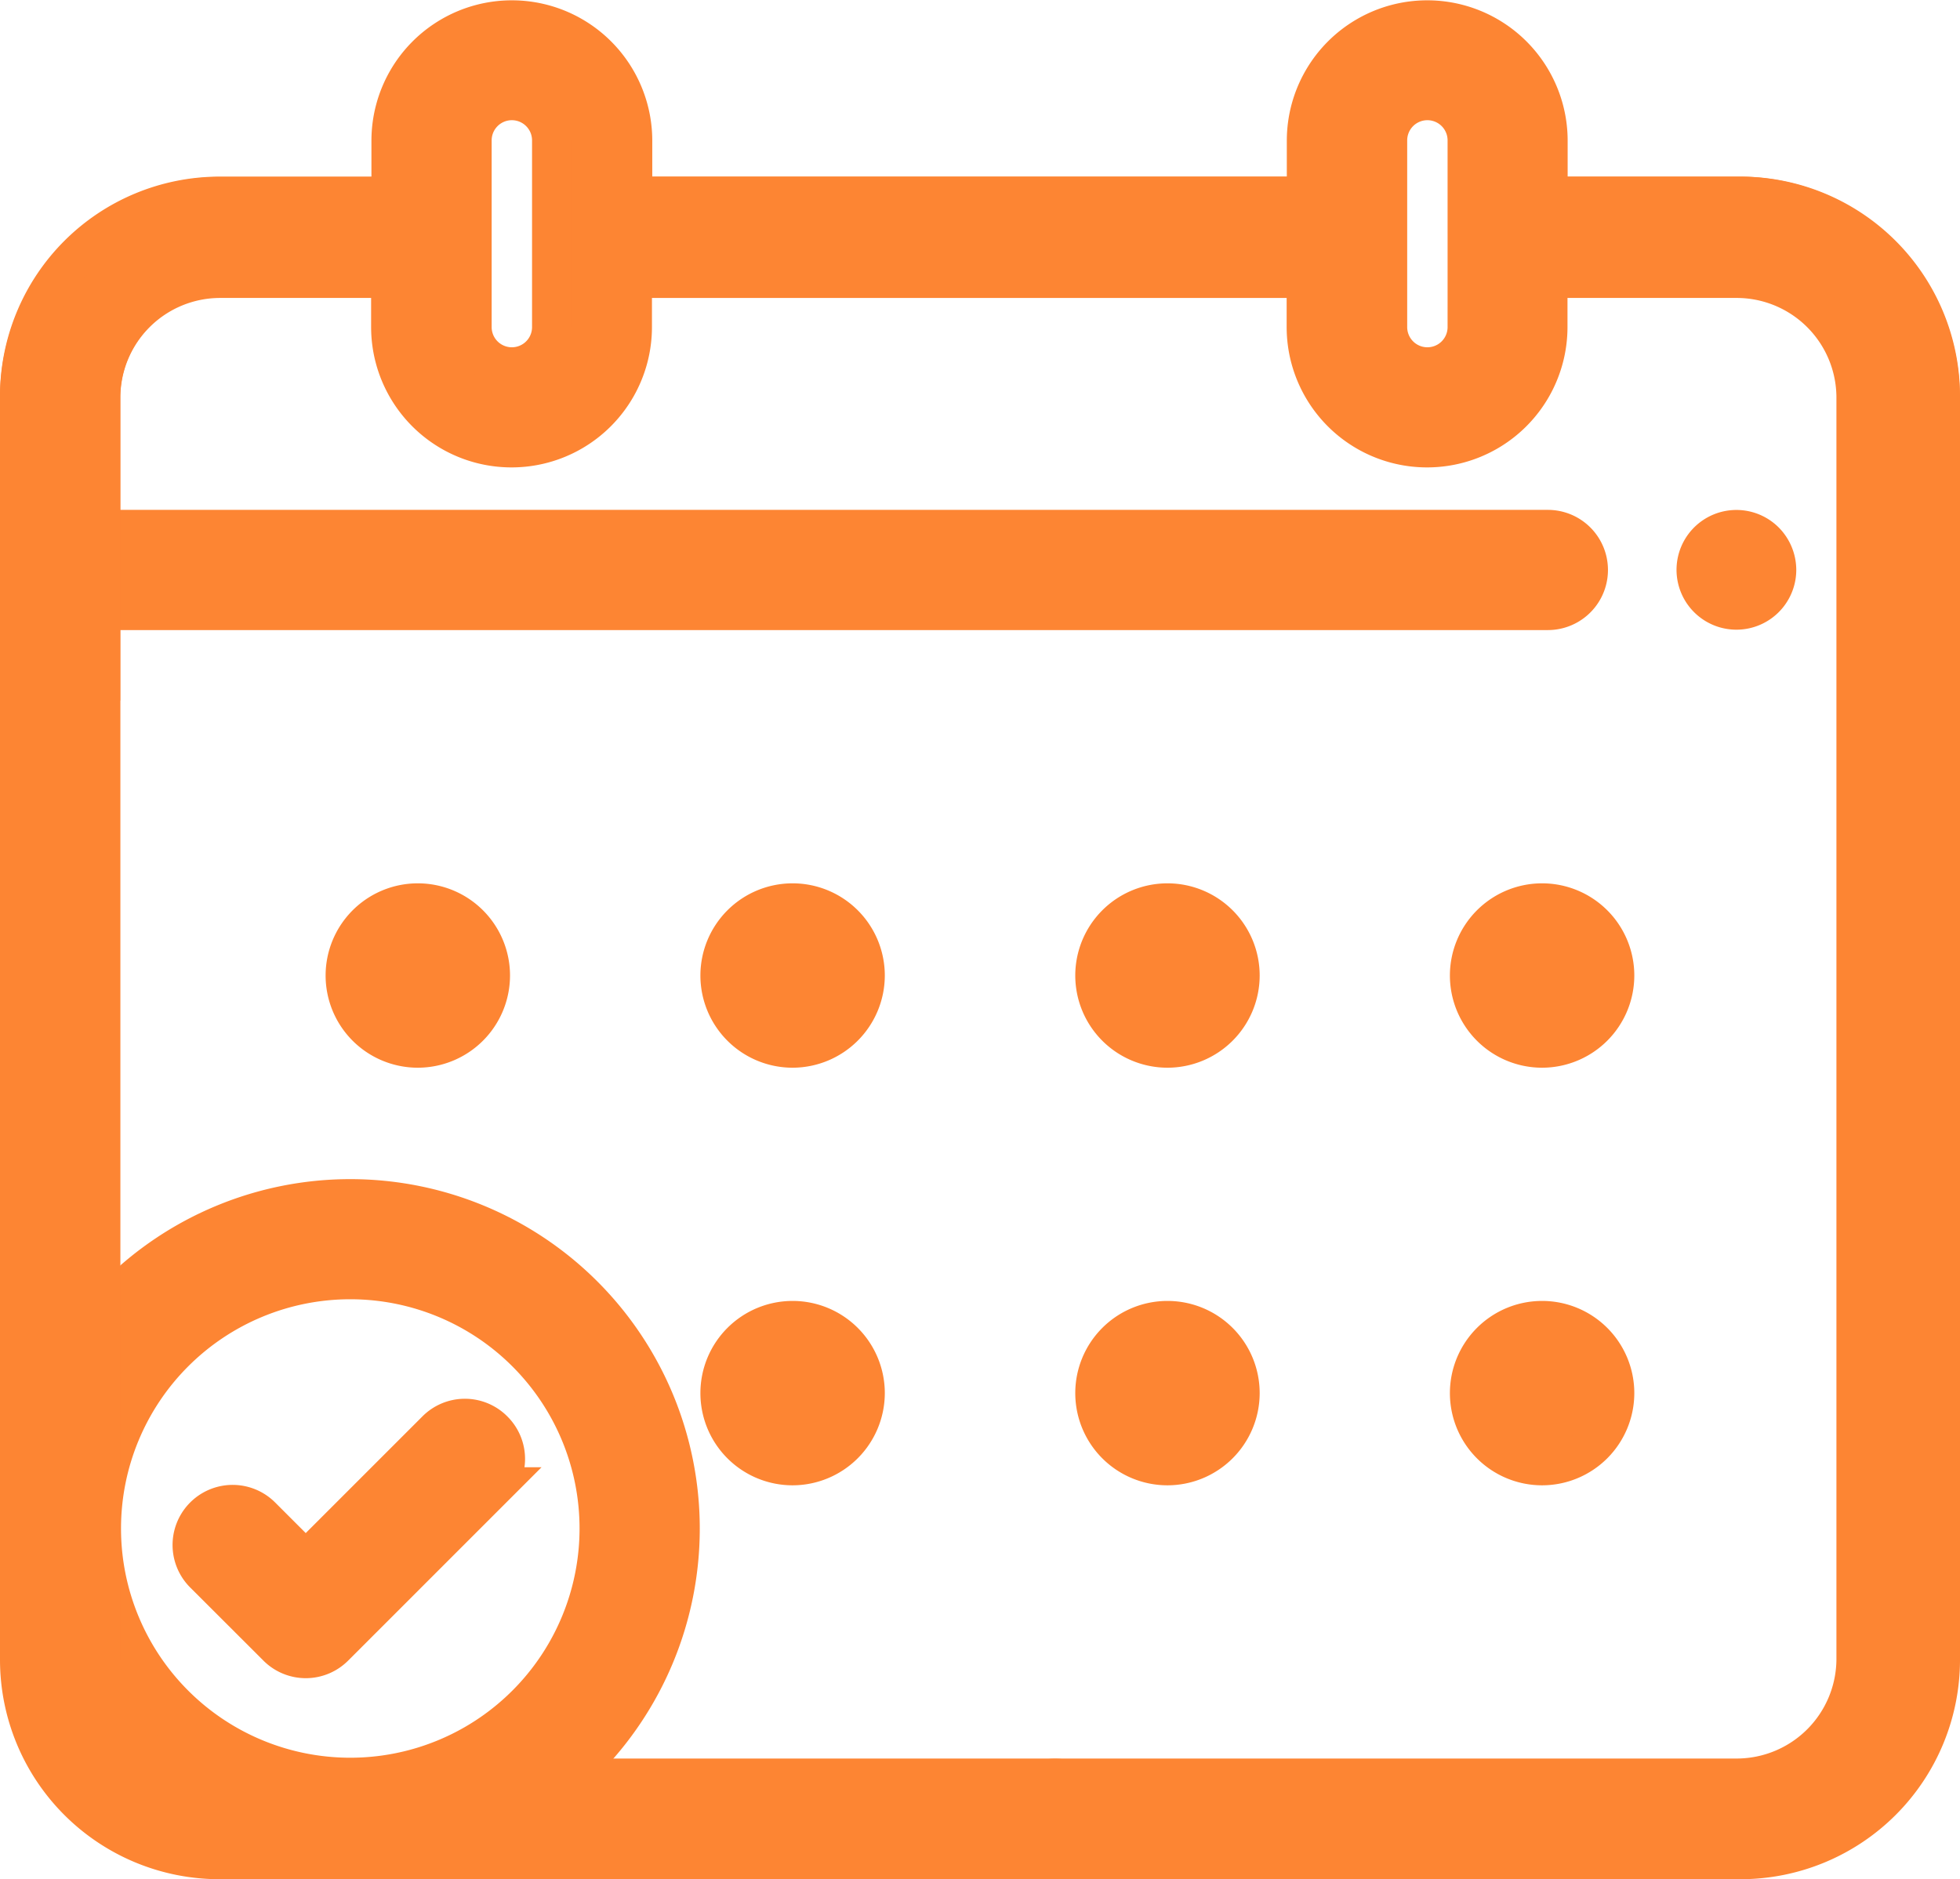 <svg xmlns="http://www.w3.org/2000/svg" width="24.553" height="23.544" viewBox="0 0 24.553 23.544"><defs><style>.a{fill:#fd8533;stroke:#fd8533;stroke-width:0.5px;}</style></defs><g transform="translate(0.25 0.25)"><g transform="translate(20.997 6.388)"><path class="a" d="M447.8,146.868a.5.5,0,1,0,.147.356A.507.507,0,0,0,447.8,146.868Z" transform="translate(-446.942 -146.721)"/></g><g transform="translate(12.462 22.038)"><path class="a" d="M266.141,480a.5.5,0,1,0,.147.356A.506.506,0,0,0,266.141,480Z" transform="translate(-265.282 -479.858)"/></g><g transform="translate(13.468 16.298)"><path class="a" d="M287.6,359.466a.905.905,0,1,1,.906-.905A.906.906,0,0,1,287.6,359.466Z" transform="translate(-286.694 -357.655)"/></g><g transform="translate(18.163 16.298)"><path class="a" d="M387.535,359.466a.905.905,0,1,1,.905-.905A.906.906,0,0,1,387.535,359.466Z" transform="translate(-386.63 -357.655)"/></g><g transform="translate(4.079 11.066)"><path class="a" d="M87.73,248.11a.905.905,0,1,1,.905-.905A.906.906,0,0,1,87.73,248.11Z" transform="translate(-86.825 -246.299)"/></g><g transform="translate(13.468 11.066)"><path class="a" d="M287.6,248.11a.905.905,0,1,1,.906-.905A.906.906,0,0,1,287.6,248.11Z" transform="translate(-286.694 -246.299)"/></g><g transform="translate(18.163 11.066)"><path class="a" d="M387.535,248.11a.905.905,0,1,1,.905-.905A.906.906,0,0,1,387.535,248.11Z" transform="translate(-386.63 -246.299)"/></g><g transform="translate(8.774 11.066)"><path class="a" d="M187.664,248.11a.905.905,0,1,1,.905-.905A.907.907,0,0,1,187.664,248.11Z" transform="translate(-186.759 -246.299)"/></g><g transform="translate(8.774 16.298)"><path class="a" d="M187.664,359.466a.905.905,0,1,1,.905-.905A.907.907,0,0,1,187.664,359.466Z" transform="translate(-186.759 -357.655)"/></g><g transform="translate(2.161 17.525)"><path class="a" d="M49.778,383.926a.5.5,0,0,0-.711,0l-1.638,1.638-.56-.56a.5.5,0,1,0-.711.711l.916.915a.5.5,0,0,0,.711,0l1.994-1.994A.5.5,0,0,0,49.778,383.926Z" transform="translate(-46.01 -383.778)"/></g><path class="a" d="M21.538,12.951h-2.4v-.7a1.509,1.509,0,1,0-3.018,0v.7H7.671v-.7a1.509,1.509,0,1,0-3.018,0v.723a.5.5,0,0,0-.134-.019h-2A2.518,2.518,0,0,0,0,15.466v3.549H1.006v-.883H19.14a.5.5,0,0,0,0-1.006H1.006v-1.66a1.511,1.511,0,0,1,1.509-1.509h2a.506.506,0,0,0,.134-.019v.647a1.509,1.509,0,1,0,3.018,0v-.629h8.451v.629a1.509,1.509,0,1,0,3.018,0v-.629h2.4a1.511,1.511,0,0,1,1.509,1.509v3.549h1.006V15.466A2.518,2.518,0,0,0,21.538,12.951ZM6.665,14.586a.5.5,0,0,1-1.006,0V12.247a.5.5,0,0,1,1.006,0Zm11.469,0a.5.5,0,0,1-1.006,0V12.247a.5.5,0,0,1,1.006,0Z" transform="translate(0 -10.738)"/><path class="a" d="M4.337,325.209a4.128,4.128,0,1,0,4.128,4.128A4.128,4.128,0,0,0,4.337,325.209Zm0,7.249a3.122,3.122,0,1,1,3.122-3.122A3.122,3.122,0,0,1,4.337,332.458Z" transform="translate(-0.199 -310.436)"/><g transform="translate(0 2.213)"><rect class="a" width="8.869" height="1.02" transform="translate(7.643 0)"/><path class="a" d="M21.565,57.85h-2.8v1.02h2.748a1.5,1.5,0,0,1,1.492,1.492V76.177a1.5,1.5,0,0,1-1.492,1.492H2.5a1.5,1.5,0,0,1-1.492-1.492V60.362A1.5,1.5,0,0,1,2.5,58.87H4.653V57.85H2.488A2.5,2.5,0,0,0,0,60.338V76.193a2.5,2.5,0,0,0,2.488,2.488H21.565a2.5,2.5,0,0,0,2.488-2.488V60.338A2.5,2.5,0,0,0,21.565,57.85Z" transform="translate(0 -57.85)"/></g></g></svg>